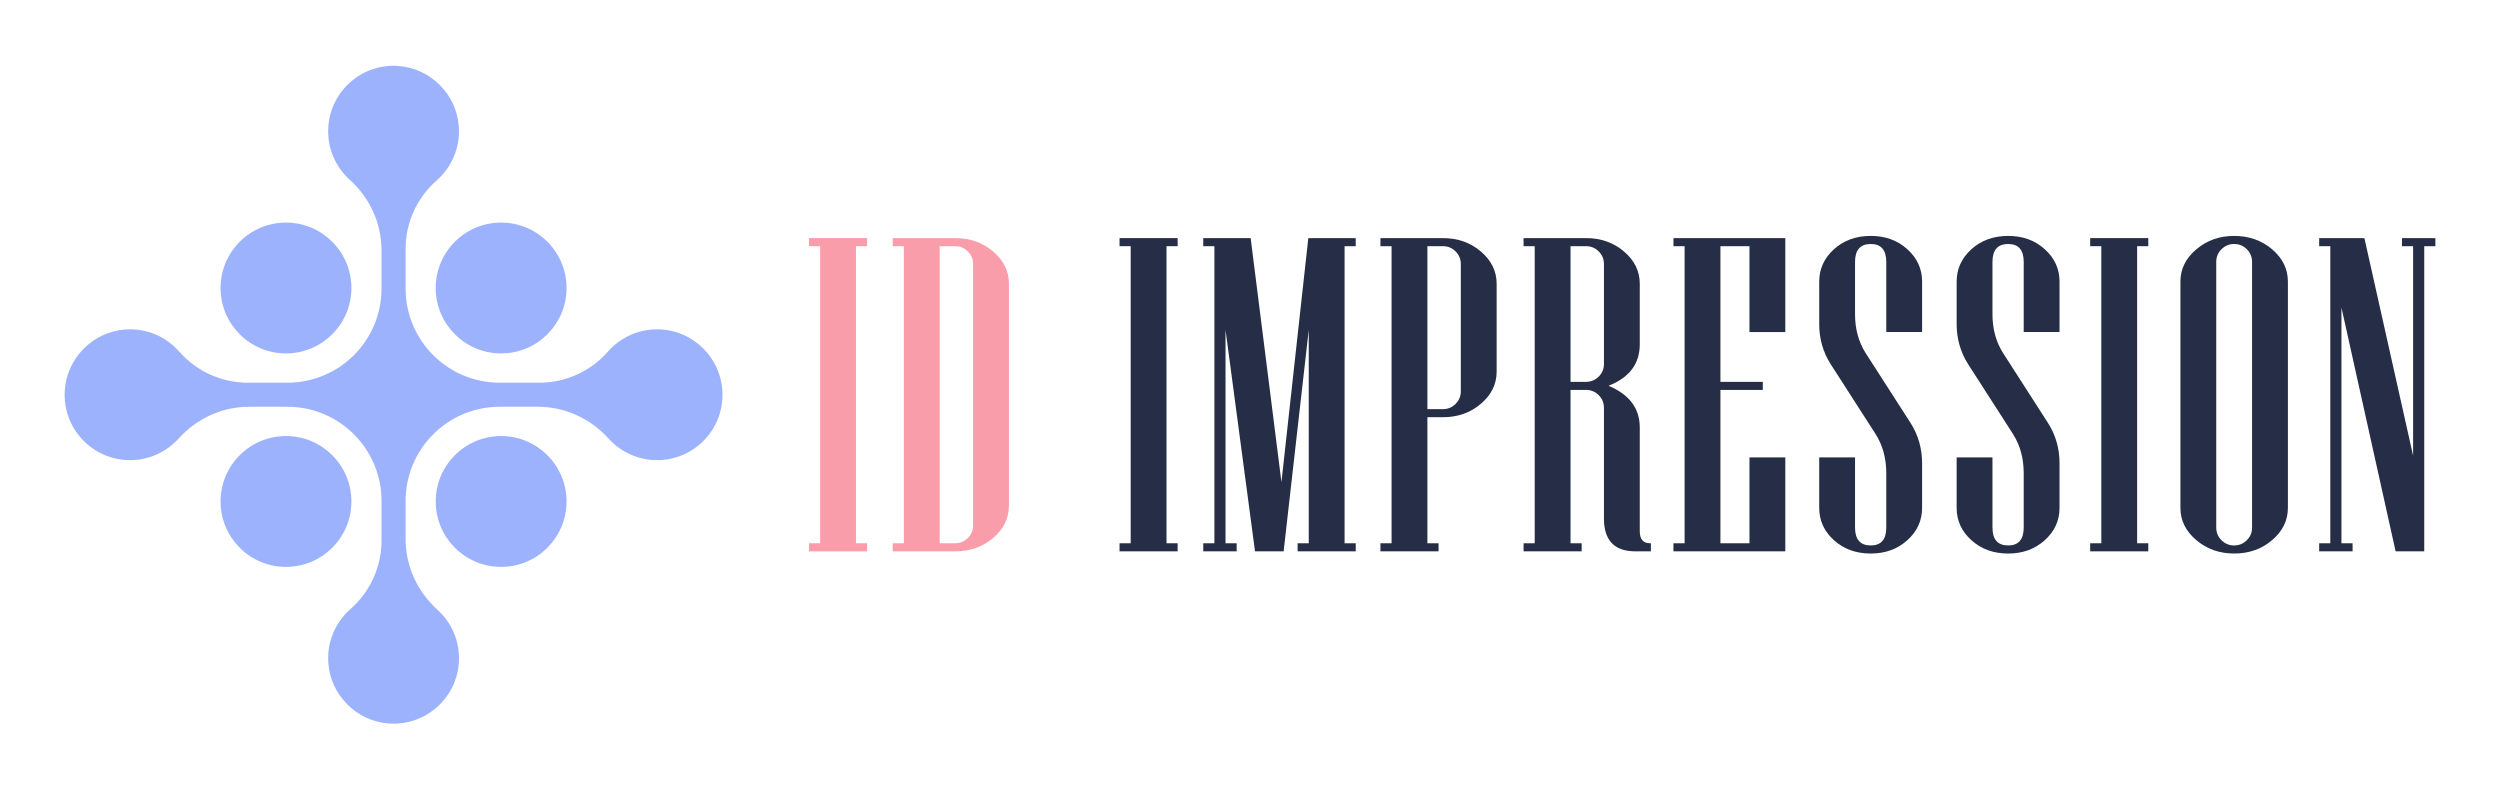 <?xml version="1.0" encoding="utf-8"?>
<!-- Generator: Adobe Illustrator 16.0.0, SVG Export Plug-In . SVG Version: 6.00 Build 0)  -->
<!DOCTYPE svg PUBLIC "-//W3C//DTD SVG 1.1//EN" "http://www.w3.org/Graphics/SVG/1.1/DTD/svg11.dtd">
<svg version="1.1" id="Calque_1" xmlns="http://www.w3.org/2000/svg" xmlns:xlink="http://www.w3.org/1999/xlink" x="0px" y="0px"
	 width="190px" height="60px" viewBox="0 0 190 60" enable-background="new 0 0 190 60" xml:space="preserve">
<g>
	<g>
		<path fill="#F89DA9" d="M65.9,41.902h-4.416v-0.614h0.847V18.71h-0.847v-0.614H65.9v0.614h-0.847v22.578H65.9V41.902z"/>
		<path fill="#F89DA9" d="M76.678,38.433c0,0.952-0.398,1.769-1.195,2.448c-0.797,0.682-1.76,1.021-2.889,1.021h-4.748v-0.614h0.847
			V18.71h-0.847v-0.614h4.748c1.129,0,2.092,0.341,2.889,1.021s1.195,1.497,1.195,2.448V38.433z M73.955,39.927V20.071
			c0-0.376-0.133-0.697-0.398-0.963s-0.587-0.398-0.963-0.398h-1.179v22.578h1.179c0.376,0,0.697-0.133,0.963-0.398
			S73.955,40.303,73.955,39.927z"/>
		<path fill="#252E46" d="M89.501,41.902h-4.416v-0.614h0.847V18.71h-0.847v-0.614h4.416v0.614h-0.847v22.578h0.847V41.902z"/>
		<path fill="#252E46" d="M103.034,41.902h-4.416v-0.614h0.847v-16.22l-1.909,16.834h-2.175L93.14,25.068v16.22h0.847v0.614h-2.54
			v-0.614h0.847V18.71h-0.847v-0.614h3.603L97.39,36.64l2.042-18.544h3.603v0.614h-0.847v22.578h0.847V41.902z"/>
		<path fill="#252E46" d="M113.745,28.239c0,0.952-0.398,1.769-1.195,2.448c-0.797,0.682-1.76,1.021-2.889,1.021h-1.179v9.579h0.847
			v0.614h-4.416v-0.614h0.847V18.71h-0.847v-0.614h4.748c1.129,0,2.092,0.341,2.889,1.021s1.195,1.497,1.195,2.448V28.239z
			 M111.022,29.733v-9.662c0-0.376-0.133-0.697-0.398-0.963s-0.587-0.398-0.963-0.398h-1.179v12.385h1.179
			c0.376,0,0.697-0.133,0.963-0.398S111.022,30.109,111.022,29.733z"/>
		<path fill="#252E46" d="M125.47,41.902h-1.179c-1.594,0-2.391-0.83-2.391-2.49v-8.417c0-0.376-0.133-0.697-0.398-0.963
			s-0.587-0.398-0.963-0.398h-1.179v11.654h0.847v0.614h-4.416v-0.614h0.847V18.71h-0.847v-0.614h4.748
			c1.129,0,2.092,0.341,2.889,1.021s1.195,1.497,1.195,2.448v4.599c0,1.483-0.791,2.535-2.374,3.154
			c1.583,0.664,2.374,1.721,2.374,3.171v7.886c0,0.608,0.26,0.913,0.78,0.913h0.066V41.902z M121.9,27.658v-7.587
			c0-0.376-0.133-0.697-0.398-0.963s-0.587-0.398-0.963-0.398h-1.179v10.31h1.179c0.376,0,0.697-0.133,0.963-0.398
			S121.9,28.035,121.9,27.658z"/>
		<path fill="#252E46" d="M135.683,41.902h-8.5v-0.614h0.847V18.71h-0.847v-0.614h8.5v7.139h-2.723V18.71h-2.208v10.31h3.221v0.614
			h-3.221v11.654h2.208v-6.524h2.723V41.902z"/>
		<path fill="#252E46" d="M146.079,38.599c0,0.963-0.373,1.782-1.121,2.457c-0.746,0.675-1.674,1.013-2.78,1.013
			c-1.118,0-2.05-0.338-2.798-1.013c-0.746-0.675-1.12-1.494-1.12-2.457v-3.835h2.723v5.329c0,0.907,0.398,1.361,1.195,1.361
			c0.786,0,1.179-0.454,1.179-1.361v-4.134c0-1.129-0.271-2.119-0.813-2.972l-3.403-5.296c-0.587-0.918-0.88-1.937-0.88-3.055
			v-3.237c0-0.963,0.374-1.781,1.12-2.457c0.748-0.675,1.68-1.013,2.798-1.013c1.106,0,2.034,0.338,2.78,1.013
			c0.748,0.676,1.121,1.494,1.121,2.457v3.835h-2.723v-5.329c0-0.907-0.393-1.361-1.179-1.361c-0.797,0-1.195,0.454-1.195,1.361
			v3.984c0,1.118,0.271,2.104,0.813,2.955l3.403,5.296c0.587,0.919,0.88,1.942,0.88,3.071V38.599z"/>
		<path fill="#252E46" d="M156.524,38.599c0,0.963-0.373,1.782-1.121,2.457c-0.746,0.675-1.674,1.013-2.78,1.013
			c-1.118,0-2.05-0.338-2.798-1.013c-0.746-0.675-1.12-1.494-1.12-2.457v-3.835h2.723v5.329c0,0.907,0.398,1.361,1.195,1.361
			c0.786,0,1.179-0.454,1.179-1.361v-4.134c0-1.129-0.271-2.119-0.813-2.972l-3.403-5.296c-0.587-0.918-0.88-1.937-0.88-3.055
			v-3.237c0-0.963,0.374-1.781,1.12-2.457c0.748-0.675,1.68-1.013,2.798-1.013c1.106,0,2.034,0.338,2.78,1.013
			c0.748,0.676,1.121,1.494,1.121,2.457v3.835h-2.723v-5.329c0-0.907-0.393-1.361-1.179-1.361c-0.797,0-1.195,0.454-1.195,1.361
			v3.984c0,1.118,0.271,2.104,0.813,2.955l3.403,5.296c0.587,0.919,0.88,1.942,0.88,3.071V38.599z"/>
		<path fill="#252E46" d="M163.269,41.902h-4.416v-0.614h0.847V18.71h-0.847v-0.614h4.416v0.614h-0.847v22.578h0.847V41.902z"/>
		<path fill="#252E46" d="M173.88,38.599c0,0.952-0.398,1.769-1.195,2.448c-0.797,0.682-1.76,1.021-2.889,1.021
			c-1.118,0-2.078-0.34-2.88-1.021c-0.803-0.68-1.204-1.496-1.204-2.448V21.399c0-0.951,0.401-1.768,1.204-2.448
			c0.802-0.681,1.762-1.021,2.88-1.021c1.129,0,2.092,0.341,2.889,1.021s1.195,1.497,1.195,2.448V38.599z M171.157,40.093V19.905
			c0-0.376-0.133-0.697-0.398-0.963s-0.587-0.398-0.963-0.398s-0.697,0.133-0.963,0.398s-0.398,0.587-0.398,0.963v20.188
			c0,0.376,0.133,0.697,0.398,0.963s0.587,0.398,0.963,0.398s0.697-0.133,0.963-0.398S171.157,40.469,171.157,40.093z"/>
		<path fill="#252E46" d="M185.089,18.71h-0.847v23.192h-2.175l-4.117-18.527v17.913h0.847v0.614h-2.54v-0.614h0.847V18.71h-0.847
			v-0.614h3.437l3.702,16.535V18.71h-0.847v-0.614h2.54V18.71z"/>
	</g>
	<g>
		<g>
			<g>
				<g>
					<circle fill="#9DB2FD" cx="38.086" cy="21.888" r="4.972"/>
				</g>
				<g>
					<circle fill="#9DB2FD" cx="21.735" cy="21.888" r="4.972"/>
				</g>
			</g>
			<g>
				<g>
					<circle fill="#9DB2FD" cx="38.086" cy="38.112" r="4.972"/>
				</g>
				<g>
					<circle fill="#9DB2FD" cx="21.735" cy="38.112" r="4.972"/>
				</g>
			</g>
		</g>
		<g>
			<path fill="#9DB2FD" d="M50.293,25.04c-1.629-0.113-3.104,0.561-4.087,1.678c-1.316,1.497-3.204,2.367-5.197,2.367h-3.03
				c-3.95,0-7.153-3.203-7.153-7.154v-3.029c0-1.994,0.87-3.881,2.367-5.197c1.117-0.982,1.79-2.457,1.677-4.086
				c-0.169-2.451-2.155-4.437-4.605-4.605c-2.905-0.201-5.325,2.096-5.325,4.959c0,1.465,0.633,2.78,1.641,3.689
				c1.521,1.373,2.415,3.309,2.415,5.357v2.912c0,3.951-3.203,7.154-7.153,7.154h-3.029c-1.993,0-3.88-0.87-5.197-2.367
				c-0.982-1.117-2.458-1.791-4.087-1.678c-2.451,0.17-4.436,2.155-4.605,4.606c-0.201,2.905,2.096,5.325,4.959,5.325
				c1.464,0,2.78-0.635,3.69-1.641c1.373-1.521,3.308-2.416,5.358-2.416h2.911c3.951,0,7.153,3.201,7.153,7.154v3.029
				c0,1.992-0.869,3.879-2.366,5.197c-1.117,0.982-1.79,2.457-1.677,4.086c0.169,2.451,2.155,4.438,4.606,4.605
				c2.905,0.201,5.325-2.098,5.325-4.959c0-1.465-0.633-2.781-1.641-3.689c-1.521-1.375-2.415-3.309-2.415-5.359v-2.91
				c0-3.953,3.203-7.154,7.153-7.154h2.912c2.049,0,3.985,0.895,5.358,2.416c0.91,1.006,2.226,1.641,3.69,1.641
				c2.863,0,5.161-2.42,4.959-5.325C54.729,27.195,52.744,25.21,50.293,25.04z"/>
		</g>
	</g>
</g>
</svg>

